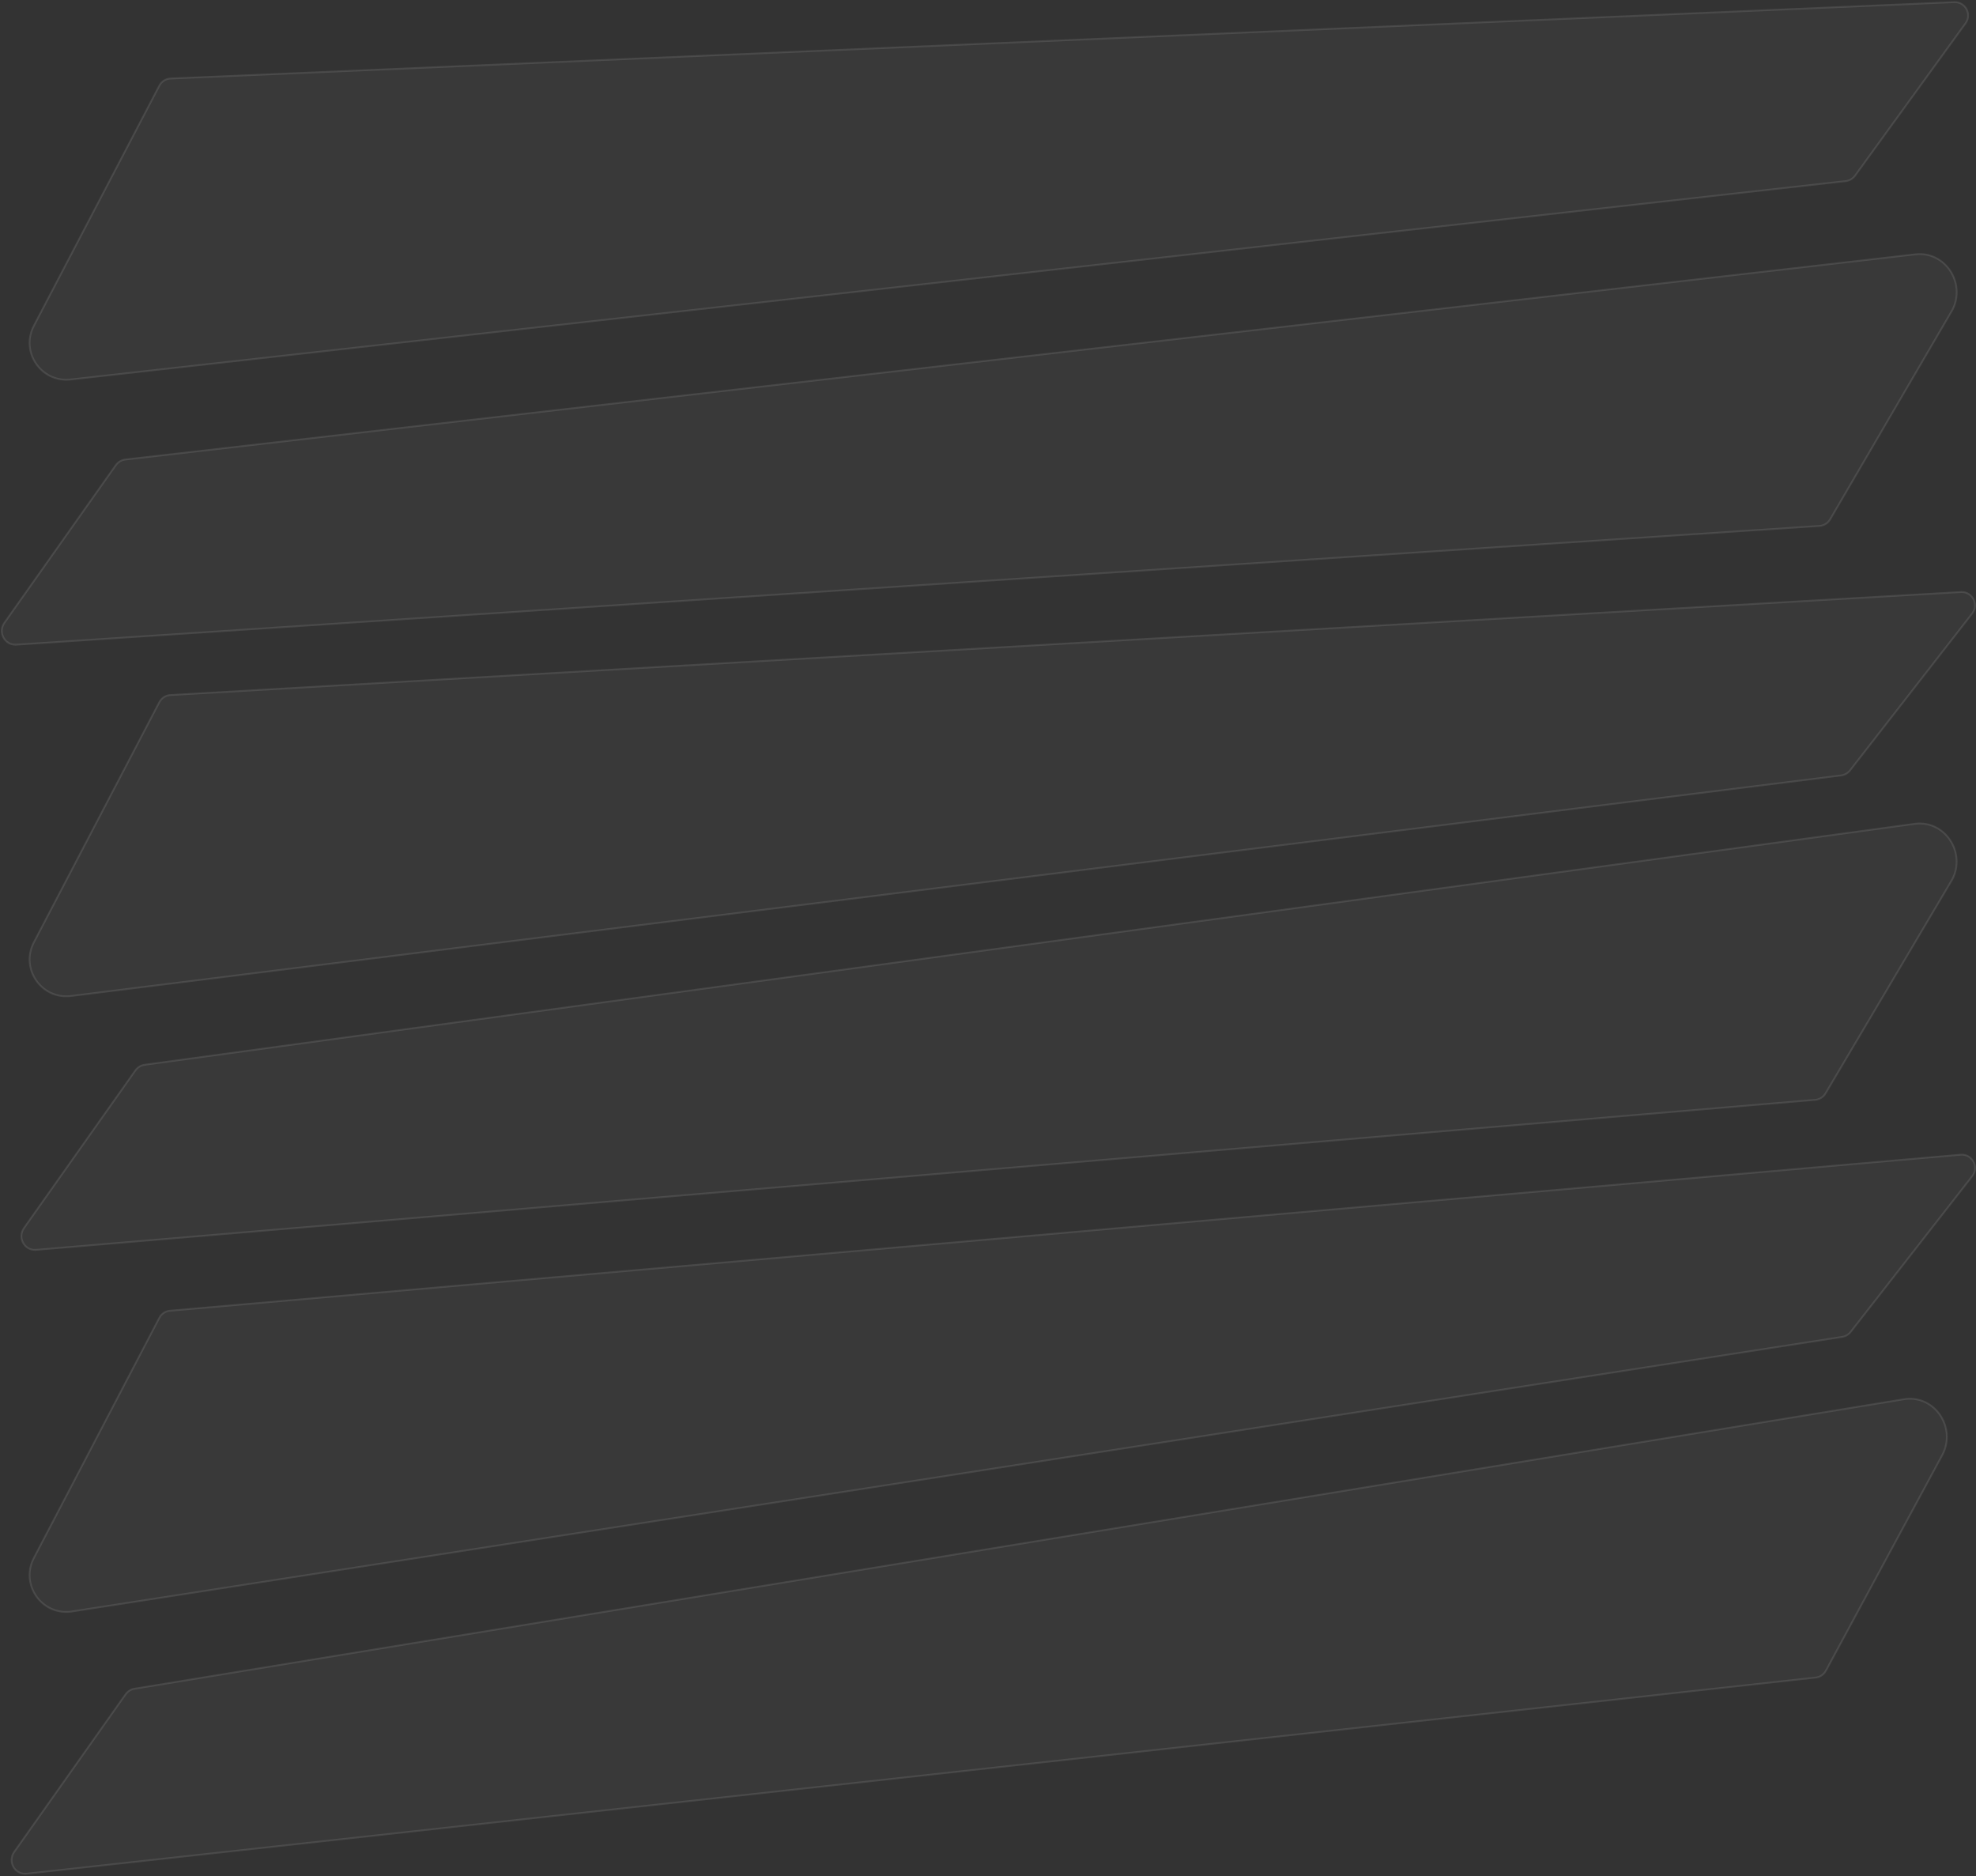 <svg xmlns="http://www.w3.org/2000/svg" width="1104" height="1048" viewBox="0 0 1104 1048" fill="none"><rect x="0" y="0" width="1104" height="1048" fill="#333333" stroke="none"/><path d="M1091.87 1.2L95.298 43.869C92.663 43.973 90.272 45.498 89.024 47.855L18.903 182C11.277 196.628 23.062 213.821 39.422 211.984L1031.21 101.167C1033.29 100.924 1035.16 99.85 1036.41 98.151L1098.18 12.985C1101.82 7.959 1098.04 0.957 1091.87 1.2Z" fill="white" fill-opacity="0.03" stroke="white" stroke-opacity="0.1" stroke-miterlimit="10"></path><path d="M1095.72 330.703L95.298 388.244C92.663 388.348 90.272 389.873 89.024 392.23L18.903 526.409C11.277 541.037 23.062 558.23 39.422 556.392L1028.57 433.166C1030.65 432.924 1032.53 431.849 1033.77 430.151L1102.02 342.489C1105.66 337.463 1101.89 330.461 1095.72 330.703Z" fill="white" fill-opacity="0.03" stroke="white" stroke-opacity="0.1" stroke-miterlimit="10"></path><path d="M1095.72 644.99L95.298 732.132C92.663 732.236 90.272 733.762 89.024 736.119L18.903 870.298C11.277 884.926 23.062 902.118 39.422 900.281L1028.92 746.829C1031 746.587 1032.87 745.512 1034.12 743.814L1102.06 656.776C1105.7 651.75 1101.92 644.748 1095.75 644.99H1095.72Z" fill="white" fill-opacity="0.03" stroke="white" stroke-opacity="0.1" stroke-miterlimit="10"></path><path d="M8.816 360.132L1016.44 293.788C1019.11 293.684 1021.5 292.089 1022.75 289.663L1090.83 173.092C1098.52 157.979 1086.63 140.162 1070.13 142.069L69.96 256.698C67.88 256.941 65.974 258.085 64.726 259.818L2.438 347.931C-1.236 353.13 2.577 360.375 8.816 360.097V360.132Z" fill="white" fill-opacity="0.03" stroke="white" stroke-opacity="0.1" stroke-miterlimit="10"></path><path d="M19.769 698.198L1013.91 614.383C1016.58 614.279 1018.97 612.685 1020.22 610.258L1090.79 491.157C1098.49 476.044 1086.6 458.228 1070.1 460.134L80.913 594.764C78.834 595.007 76.927 596.151 75.679 597.884L13.391 685.996C9.717 691.196 13.53 698.44 19.769 698.163V698.198Z" fill="white" fill-opacity="0.03" stroke="white" stroke-opacity="0.1" stroke-miterlimit="10"></path><path d="M14.293 1046.7L1013.95 937.128C1016.62 937.024 1019.01 935.429 1020.26 933.003L1085.32 812.481C1093.01 797.368 1081.12 779.551 1064.62 781.458L75.437 943.263C73.357 943.506 71.451 944.65 70.203 946.383L7.915 1034.5C4.241 1039.69 8.053 1046.94 14.293 1046.66V1046.7Z" fill="white" fill-opacity="0.03" stroke="white" stroke-opacity="0.1" stroke-miterlimit="10"></path></svg>